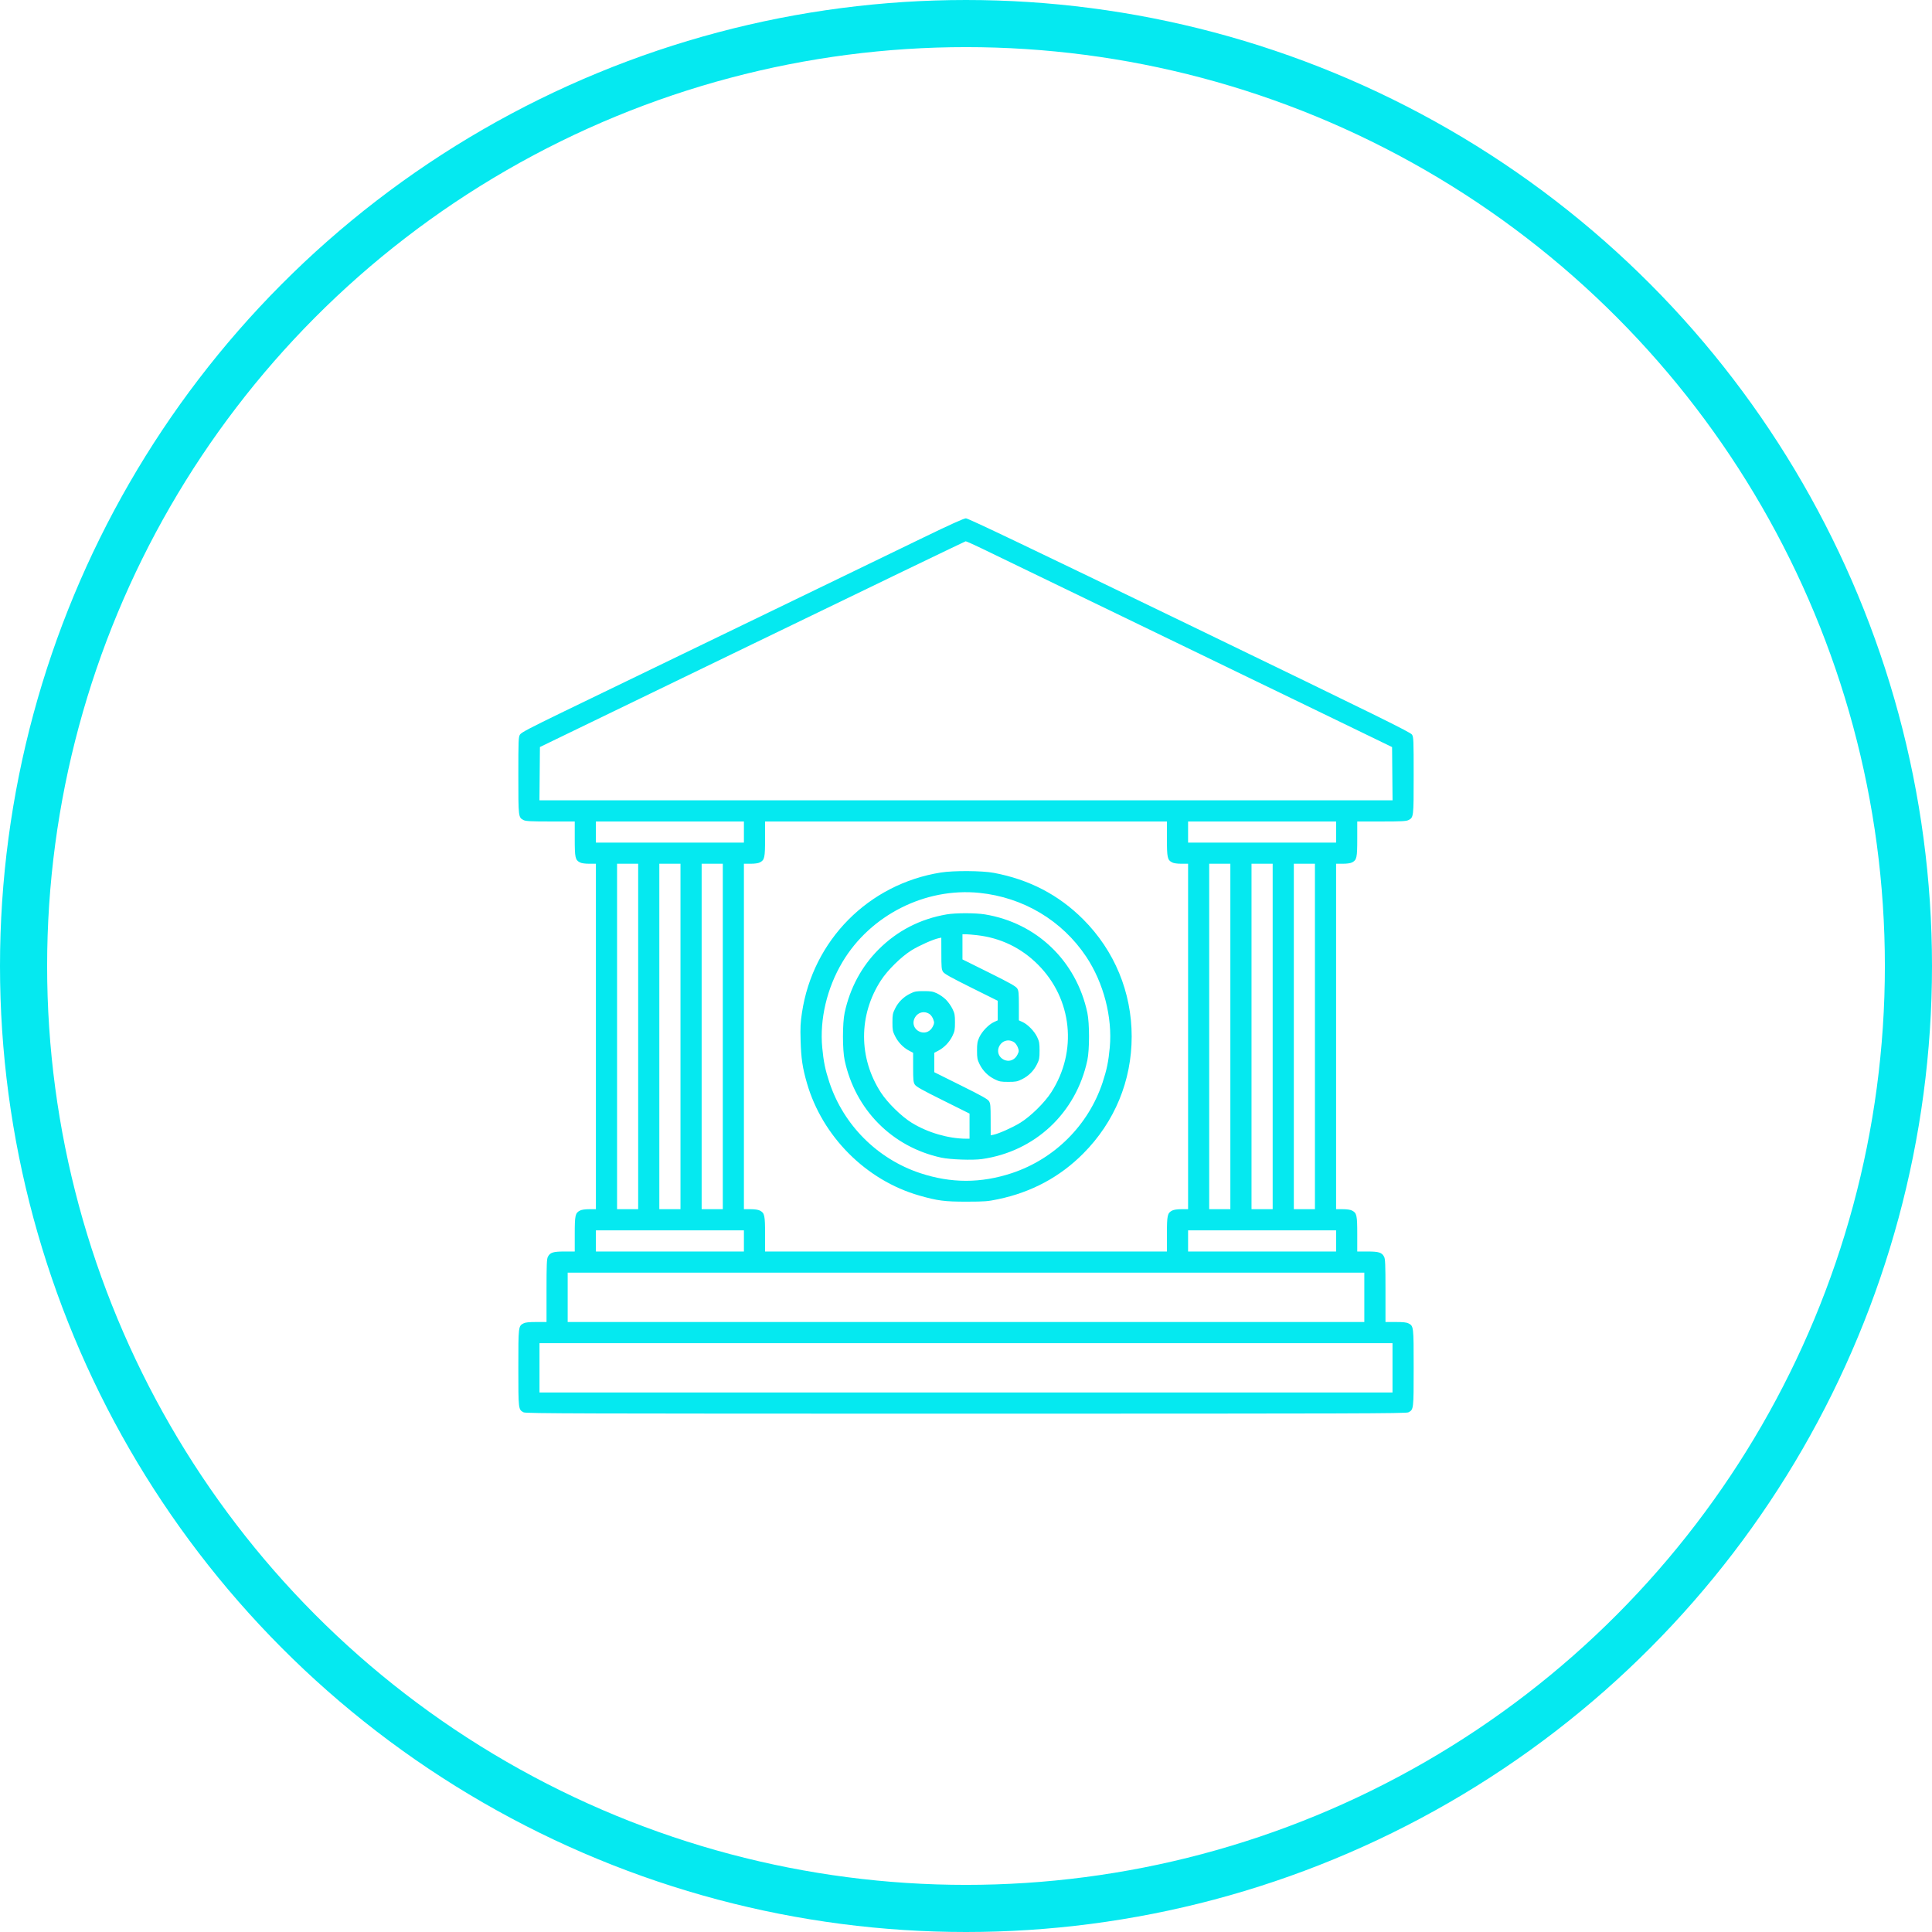 <?xml version="1.0" encoding="UTF-8"?> <svg xmlns="http://www.w3.org/2000/svg" width="41" height="41" viewBox="0 0 41 41" fill="none"> <circle cx="20.5" cy="20.5" r="20" stroke="#05E9F0"></circle> <path fill-rule="evenodd" clip-rule="evenodd" d="M19.584 11.413C19.116 11.64 18.358 12.007 17.901 12.228C17.443 12.45 16.69 12.815 16.227 13.038C15.328 13.473 13.477 14.368 11.983 15.091C11.221 15.461 11.063 15.544 11.034 15.59C11.003 15.643 11 15.704 11 16.456C11 17.345 11 17.347 11.112 17.404C11.157 17.427 11.258 17.433 11.682 17.433H12.197V17.798C12.197 18.202 12.207 18.25 12.308 18.302C12.343 18.32 12.415 18.33 12.505 18.33H12.646V21.996V25.661H12.505C12.415 25.661 12.343 25.672 12.308 25.69C12.207 25.742 12.197 25.79 12.197 26.193V26.559H11.981C11.739 26.559 11.674 26.579 11.627 26.671C11.603 26.716 11.598 26.832 11.598 27.39V28.055H11.382C11.226 28.055 11.151 28.063 11.112 28.083C11 28.141 11 28.143 11 29.027C11 29.912 11 29.914 11.112 29.972C11.16 29.997 12.194 30 20.5 30C28.806 30 29.84 29.997 29.888 29.972C30 29.914 30 29.912 30 29.027C30 28.143 30 28.141 29.888 28.083C29.849 28.063 29.774 28.055 29.618 28.055H29.402V27.39C29.402 26.832 29.397 26.716 29.373 26.671C29.326 26.579 29.261 26.559 29.019 26.559H28.803V26.193C28.803 25.79 28.793 25.742 28.692 25.69C28.657 25.672 28.585 25.661 28.495 25.661H28.354V21.996V18.33H28.495C28.585 18.33 28.657 18.32 28.692 18.302C28.793 18.25 28.803 18.202 28.803 17.798V17.433H29.318C29.742 17.433 29.843 17.427 29.888 17.404C30 17.347 30 17.345 30 16.456C30 15.701 29.998 15.643 29.965 15.59C29.935 15.54 29.302 15.229 25.246 13.266C21.769 11.584 20.545 10.999 20.498 11C20.454 11.001 20.167 11.13 19.584 11.413ZM20.83 11.637C21.203 11.817 21.42 11.922 22.585 12.486C24.53 13.428 25.215 13.759 25.465 13.879C25.609 13.949 26.021 14.148 26.381 14.323C26.741 14.497 27.208 14.723 27.419 14.825C27.63 14.927 28.194 15.2 28.672 15.432L29.542 15.854L29.547 16.419L29.552 16.984H20.5H11.448L11.453 16.419L11.458 15.853L15.965 13.671C18.444 12.47 20.482 11.488 20.493 11.487C20.505 11.486 20.657 11.554 20.83 11.637ZM15.787 17.657V17.881H14.216H12.646V17.657V17.433H14.216H15.787V17.657ZM24.764 17.798C24.764 18.202 24.774 18.25 24.875 18.302C24.91 18.32 24.982 18.33 25.071 18.33H25.213V21.996V25.661H25.071C24.982 25.661 24.91 25.672 24.875 25.69C24.774 25.742 24.764 25.79 24.764 26.193V26.559H20.5H16.236V26.193C16.236 25.79 16.226 25.742 16.125 25.69C16.09 25.672 16.018 25.661 15.929 25.661H15.787V21.996V18.33H15.929C16.018 18.33 16.09 18.32 16.125 18.302C16.226 18.25 16.236 18.202 16.236 17.798V17.433H20.5H24.764V17.798ZM28.354 17.657V17.881H26.784H25.213V17.657V17.433H26.784H28.354V17.657ZM13.543 21.996V25.661H13.319H13.095V21.996V18.33H13.319H13.543V21.996ZM14.441 21.996V25.661H14.216H13.992V21.996V18.33H14.216H14.441V21.996ZM15.339 21.996V25.661H15.114H14.89V21.996V18.33H15.114H15.339V21.996ZM26.11 21.996V25.661H25.886H25.661V21.996V18.33H25.886H26.11V21.996ZM27.008 21.996V25.661H26.784H26.559V21.996V18.33H26.784H27.008V21.996ZM27.905 21.996V25.661H27.681H27.457V21.996V18.33H27.681H27.905V21.996ZM19.967 18.516C18.432 18.76 17.25 19.953 17.019 21.491C16.987 21.699 16.982 21.802 16.99 22.08C17.001 22.462 17.03 22.659 17.124 22.984C17.45 24.116 18.378 25.047 19.505 25.37C19.894 25.482 20.049 25.502 20.519 25.501C20.903 25.5 20.96 25.496 21.183 25.449C21.892 25.3 22.494 24.977 22.989 24.479C23.655 23.809 24.016 22.937 24.016 21.996C24.016 21.055 23.651 20.174 22.986 19.509C22.466 18.989 21.84 18.664 21.089 18.523C20.842 18.477 20.238 18.473 19.967 18.516ZM20.783 18.948C21.717 19.043 22.538 19.534 23.051 20.302C23.421 20.859 23.61 21.587 23.551 22.23C23.523 22.531 23.488 22.7 23.398 22.974C23.097 23.879 22.382 24.593 21.475 24.895C20.817 25.113 20.183 25.113 19.526 24.895C18.62 24.594 17.902 23.876 17.601 22.97C17.512 22.7 17.477 22.53 17.449 22.23C17.393 21.627 17.55 20.966 17.878 20.416C18.472 19.419 19.635 18.832 20.783 18.948ZM20.089 19.405C19.529 19.501 19.043 19.751 18.648 20.146C18.284 20.509 18.037 20.969 17.925 21.491C17.877 21.715 17.877 22.276 17.925 22.501C18.15 23.551 18.934 24.342 19.976 24.567C20.169 24.608 20.641 24.625 20.838 24.597C21.964 24.437 22.836 23.62 23.075 22.501C23.123 22.277 23.123 21.716 23.075 21.491C22.841 20.393 21.999 19.585 20.902 19.405C20.699 19.372 20.283 19.372 20.089 19.405ZM20.733 19.846C21.234 19.903 21.671 20.114 22.026 20.469C22.756 21.199 22.871 22.312 22.307 23.184C22.165 23.403 21.872 23.691 21.653 23.826C21.492 23.926 21.201 24.056 21.084 24.081L21.024 24.093L21.023 23.76C21.023 23.468 21.019 23.419 20.989 23.37C20.961 23.325 20.841 23.258 20.39 23.034L19.827 22.754V22.548V22.342L19.916 22.295C20.039 22.23 20.147 22.117 20.212 21.985C20.26 21.886 20.266 21.855 20.266 21.697C20.266 21.538 20.26 21.507 20.212 21.408C20.182 21.346 20.12 21.26 20.075 21.215C20.03 21.169 19.945 21.11 19.887 21.082C19.794 21.039 19.756 21.033 19.602 21.033C19.444 21.033 19.413 21.038 19.314 21.087C19.172 21.157 19.062 21.266 18.993 21.408C18.944 21.507 18.939 21.538 18.939 21.697C18.939 21.855 18.944 21.886 18.993 21.985C19.058 22.117 19.166 22.23 19.289 22.295L19.378 22.342L19.378 22.65C19.378 22.918 19.383 22.966 19.413 23.015C19.441 23.06 19.56 23.127 20.011 23.351L20.575 23.632V23.898V24.165L20.505 24.165C20.126 24.164 19.685 24.035 19.348 23.827C19.128 23.691 18.836 23.404 18.693 23.184C18.218 22.45 18.218 21.542 18.693 20.808C18.835 20.588 19.128 20.3 19.347 20.165C19.508 20.066 19.799 19.936 19.916 19.911L19.976 19.898L19.977 20.232C19.977 20.524 19.981 20.572 20.011 20.621C20.039 20.666 20.159 20.733 20.61 20.958L21.173 21.238V21.446V21.653L21.095 21.689C20.984 21.739 20.843 21.884 20.784 22.009C20.741 22.103 20.734 22.141 20.734 22.295C20.734 22.453 20.74 22.485 20.788 22.584C20.858 22.725 20.967 22.835 21.109 22.904C21.208 22.953 21.239 22.959 21.398 22.959C21.556 22.959 21.587 22.953 21.686 22.904C21.828 22.835 21.938 22.725 22.007 22.584C22.056 22.485 22.061 22.453 22.061 22.295C22.061 22.141 22.055 22.103 22.011 22.009C21.952 21.884 21.811 21.739 21.7 21.689L21.622 21.653L21.622 21.343C21.622 21.073 21.617 21.025 21.587 20.977C21.559 20.932 21.44 20.864 20.989 20.64L20.425 20.36V20.093V19.826L20.495 19.826C20.534 19.827 20.641 19.835 20.733 19.846ZM19.733 21.525C19.759 21.544 19.792 21.593 19.806 21.634C19.83 21.702 19.829 21.716 19.797 21.782C19.747 21.885 19.645 21.934 19.545 21.904C19.411 21.864 19.349 21.73 19.409 21.608C19.472 21.48 19.619 21.442 19.733 21.525ZM21.529 22.124C21.554 22.143 21.587 22.192 21.602 22.233C21.626 22.3 21.625 22.314 21.592 22.381C21.542 22.483 21.44 22.532 21.341 22.503C21.206 22.462 21.145 22.328 21.204 22.206C21.267 22.078 21.415 22.041 21.529 22.124ZM15.787 26.334V26.559H14.216H12.646V26.334V26.11H14.216H15.787V26.334ZM28.354 26.334V26.559H26.784H25.213V26.334V26.11H26.784H28.354V26.334ZM28.953 27.531V28.055H20.5H12.047V27.531V27.008H20.5H28.953V27.531ZM29.551 29.027V29.551H20.5H11.449V29.027V28.504H20.5H29.551V29.027Z" fill="#05E9F0"></path> </svg> 